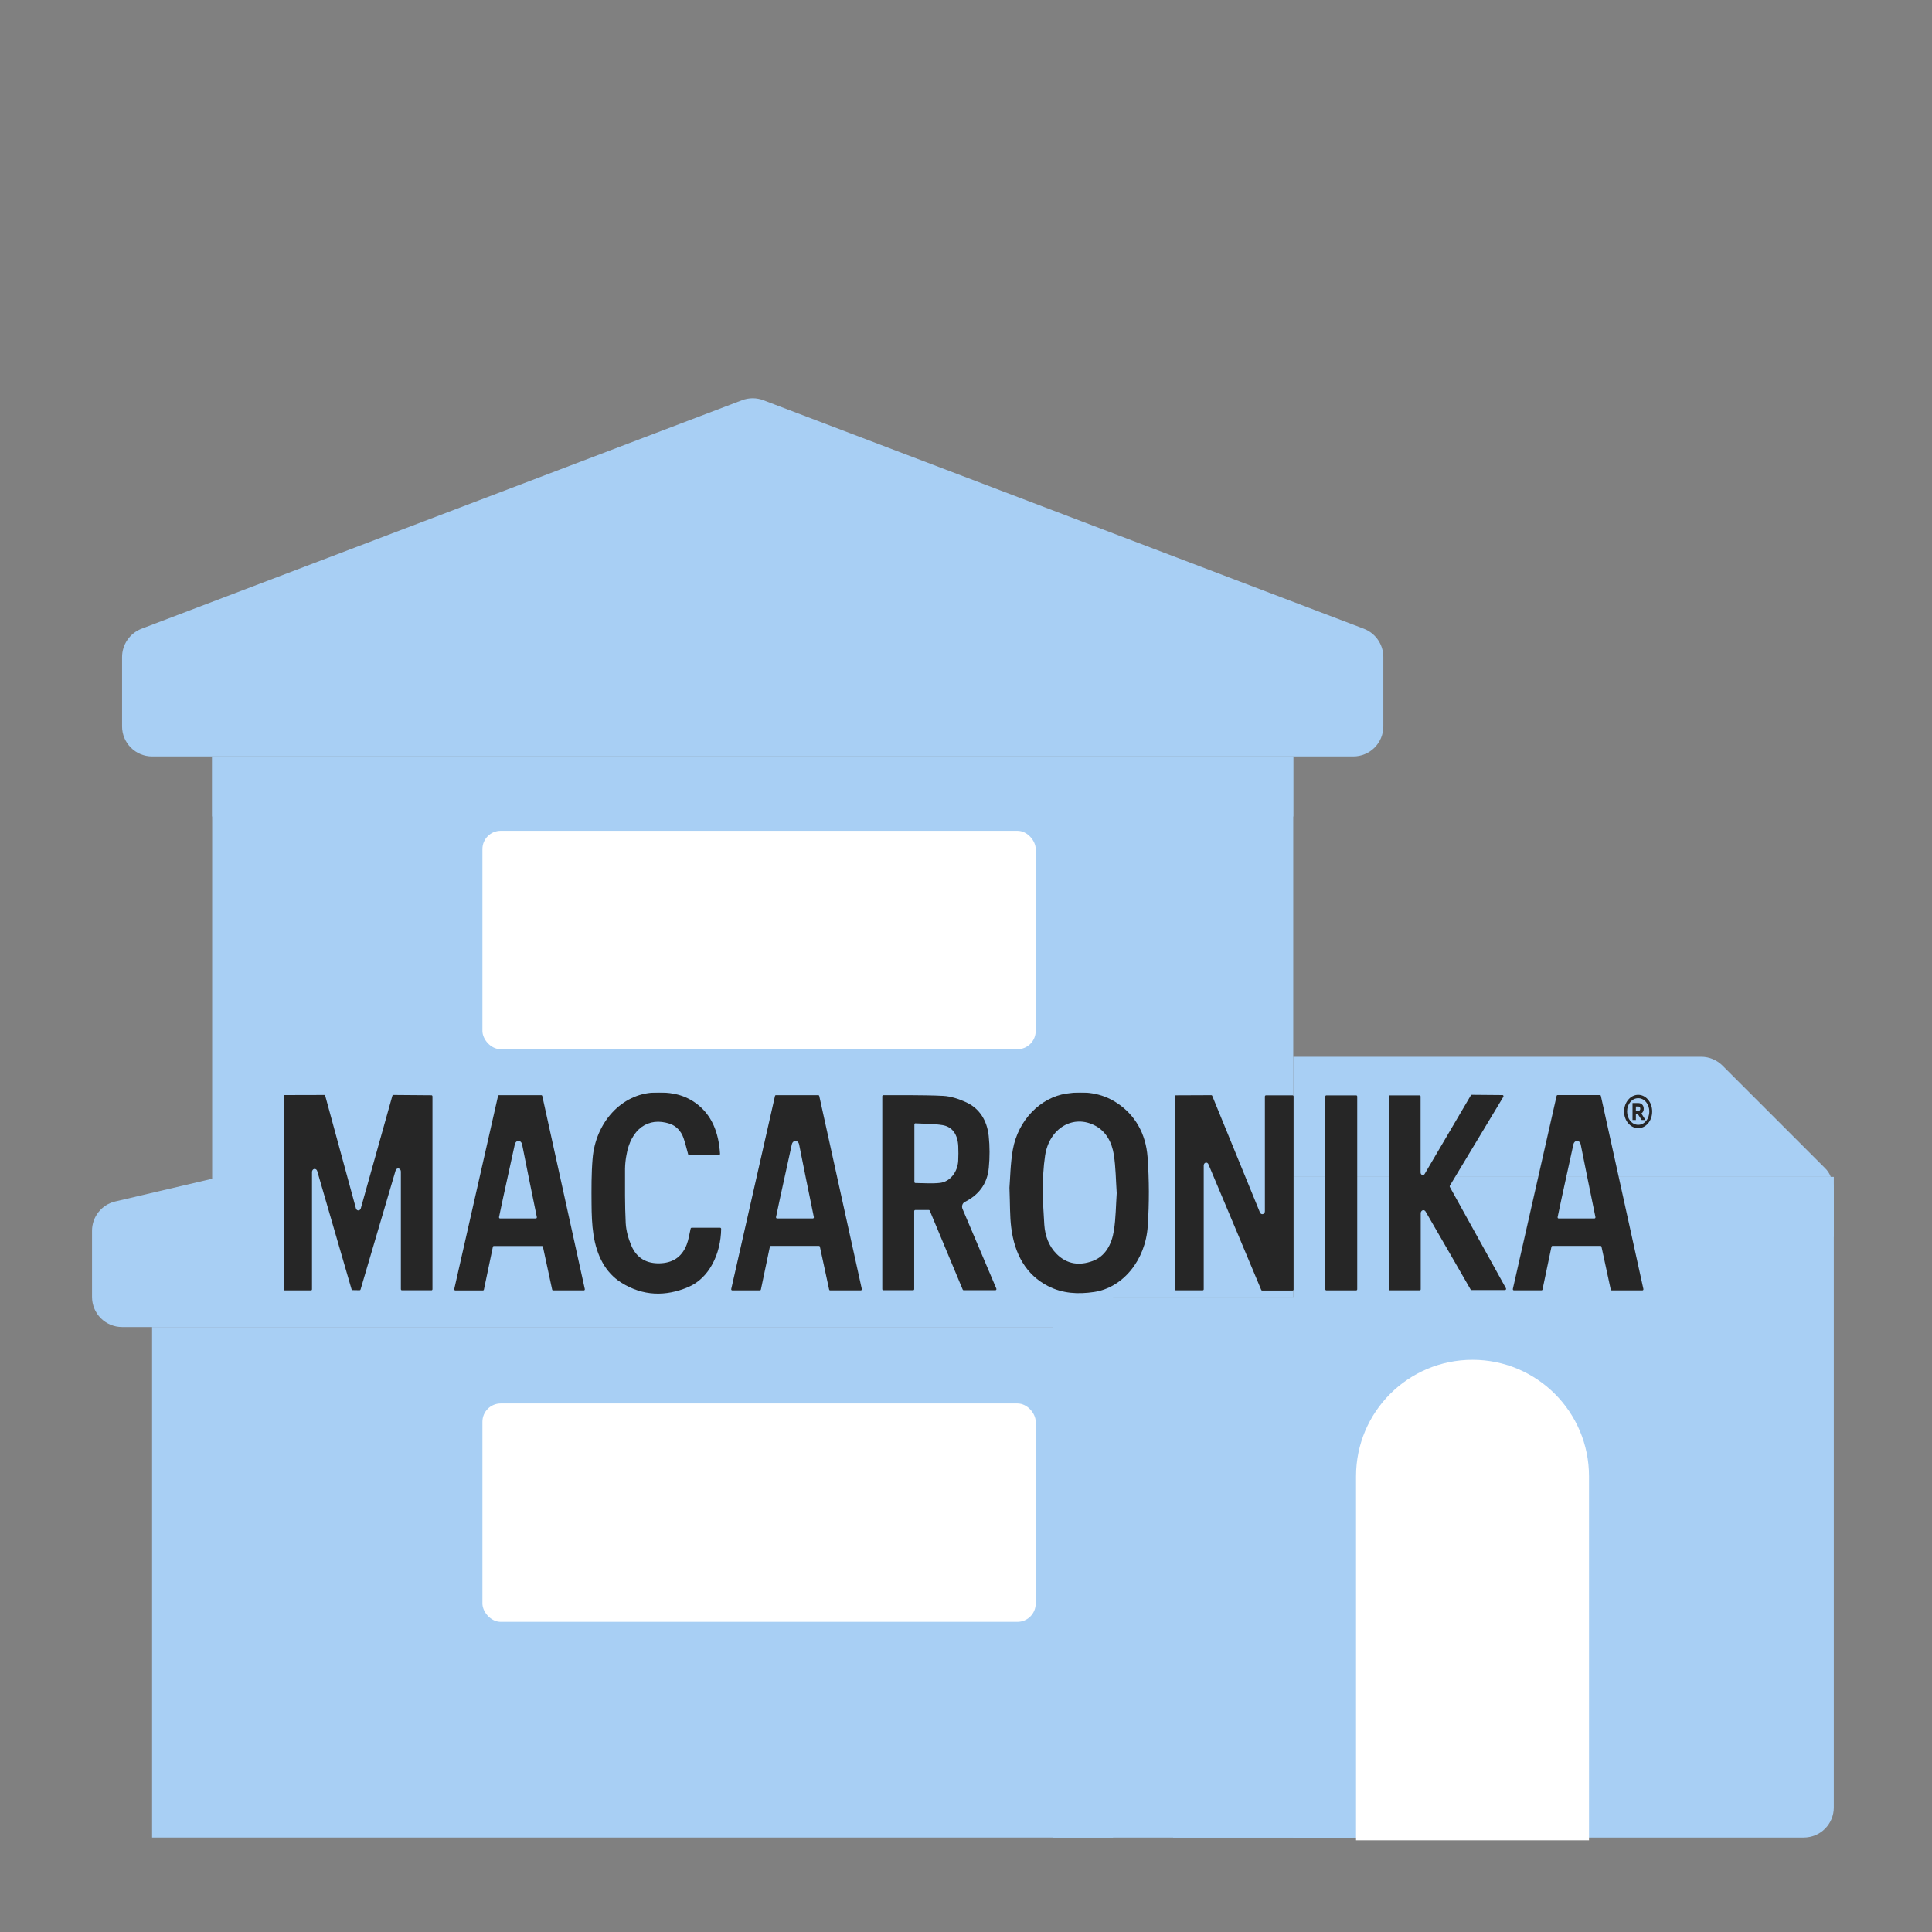 <?xml version="1.0" encoding="UTF-8"?> <svg xmlns="http://www.w3.org/2000/svg" width="120" height="120" viewBox="0 0 120 120" fill="none"><rect x="0" y="0" width="120" height="120" fill="#808080" stroke="none"/> <path d="M113.901 73.862V112.268C113.901 112.763 113.704 113.237 113.354 113.587C113.005 113.937 112.53 114.133 112.035 114.133H80.326V73.098H113.714C113.839 73.333 113.903 73.596 113.901 73.862Z" fill="#A8CFF4"></path> <path d="M80.326 46.984H13.177V80.559H80.326V46.984Z" fill="#A8CFF4"></path> <path d="M65.403 82.424H9.446V114.133H65.403V82.424Z" fill="#A8CFF4"></path> <path d="M104.574 86.154H100.843C99.813 86.154 98.978 86.99 98.978 88.02V99.211C98.978 100.241 99.813 101.077 100.843 101.077H104.574C105.604 101.077 106.439 100.241 106.439 99.211V88.02C106.439 86.99 105.604 86.154 104.574 86.154Z" fill="#A8CFF4"></path> <path d="M37.425 89.885V106.672H18.772C18.277 106.672 17.803 106.476 17.453 106.126C17.104 105.776 16.907 105.302 16.907 104.807V91.75C16.907 91.256 17.104 90.781 17.453 90.431C17.803 90.082 18.277 89.885 18.772 89.885H37.425Z" fill="#A8CFF4"></path> <path d="M57.943 91.75V104.807C57.943 105.302 57.746 105.776 57.397 106.126C57.047 106.476 56.572 106.672 56.078 106.672H37.425V89.885H56.078C56.572 89.885 57.047 90.082 57.397 90.431C57.746 90.781 57.943 91.256 57.943 91.75Z" fill="#A8CFF4"></path> <path d="M71 54.445H63.539C62.509 54.445 61.674 55.281 61.674 56.311V71.233C61.674 72.263 62.509 73.098 63.539 73.098H71C72.03 73.098 72.865 72.263 72.865 71.233V56.311C72.865 55.281 72.03 54.445 71 54.445Z" fill="#A8CFF4"></path> <path d="M54.212 56.311V71.233L54.157 71.438H20.694L20.638 71.233V56.311C20.638 55.816 20.834 55.342 21.184 54.992C21.534 54.642 22.009 54.445 22.503 54.445H52.347C52.842 54.445 53.316 54.642 53.666 54.992C54.016 55.342 54.212 55.816 54.212 56.311Z" fill="#A8CFF4"></path> <path d="M91.517 82.424V114.133H65.404V80.559H89.652C90.147 80.559 90.621 80.755 90.971 81.105C91.321 81.455 91.517 81.93 91.517 82.424Z" fill="#A8CFF4"></path> <path d="M113.714 73.098H80.326V65.637H105.675C106.164 65.641 106.632 65.835 106.981 66.178L113.36 72.557C113.515 72.71 113.636 72.894 113.714 73.098Z" fill="#A8CFF4"></path> <path d="M85.922 40.81V45.119C85.922 45.614 85.725 46.088 85.376 46.438C85.026 46.788 84.552 46.984 84.057 46.984H9.447C8.952 46.984 8.478 46.788 8.128 46.438C7.778 46.088 7.582 45.614 7.582 45.119V40.81C7.582 40.432 7.696 40.063 7.909 39.75C8.122 39.437 8.424 39.196 8.775 39.057L46.08 24.862C46.512 24.695 46.991 24.695 47.423 24.862L84.728 39.057C85.08 39.196 85.382 39.437 85.595 39.75C85.808 40.063 85.922 40.432 85.922 40.81Z" fill="#A8CFF4"></path> <path d="M69.135 80.559H65.404V114.133H69.135V80.559Z" fill="#A8CFF4"></path> <path d="M113.901 73.098H80.326V76.828H113.901V73.098Z" fill="#A8CFF4"></path> <path d="M80.326 46.984H13.177V50.715H80.326V46.984Z" fill="#A8CFF4"></path> <path d="M84.057 99.211V114.133H72.865V99.211C72.865 98.717 73.062 98.242 73.412 97.892C73.761 97.543 74.236 97.346 74.731 97.346H82.192C82.686 97.346 83.161 97.543 83.51 97.892C83.86 98.242 84.057 98.717 84.057 99.211Z" fill="#A8CFF4"></path> <path d="M80.326 80.559H65.404V84.29H80.326V80.559Z" fill="#A8CFF4"></path> <path d="M69.134 76.436V80.559C69.134 81.053 68.938 81.528 68.588 81.878C68.238 82.227 67.763 82.424 67.269 82.424H7.581C7.086 82.424 6.612 82.227 6.262 81.878C5.912 81.528 5.716 81.053 5.716 80.559V76.436C5.717 76.017 5.859 75.611 6.12 75.283C6.38 74.954 6.744 74.724 7.152 74.627L13.195 73.21L20.694 71.438L36.996 67.595C37.279 67.539 37.571 67.539 37.854 67.595L54.156 71.438L67.698 74.627C68.106 74.724 68.469 74.954 68.73 75.283C68.99 75.611 69.133 76.017 69.134 76.436Z" fill="#A8CFF4"></path> <path d="M54.212 56.311V61.906H20.638V56.311C20.638 55.816 20.834 55.342 21.184 54.992C21.534 54.642 22.009 54.445 22.503 54.445H52.347C52.842 54.445 53.316 54.642 53.666 54.992C54.016 55.342 54.212 55.816 54.212 56.311Z" fill="#A8CFF4"></path> <path d="M72.865 56.311V61.906H61.674V56.311C61.674 55.816 61.87 55.342 62.22 54.992C62.57 54.642 63.044 54.445 63.539 54.445H71C71.495 54.445 71.969 54.642 72.319 54.992C72.669 55.342 72.865 55.816 72.865 56.311Z" fill="#A8CFF4"></path> <path d="M57.943 91.75V97.346H16.907V91.75C16.907 91.256 17.104 90.781 17.453 90.431C17.803 90.082 18.277 89.885 18.772 89.885H56.077C56.572 89.885 57.046 90.082 57.396 90.431C57.746 90.781 57.943 91.256 57.943 91.75Z" fill="#A8CFF4"></path> <path d="M106.44 88.02V89.886H98.978V88.02C98.978 87.525 99.175 87.051 99.524 86.701C99.874 86.351 100.349 86.154 100.844 86.154H104.575C105.07 86.154 105.544 86.351 105.894 86.701C106.244 87.051 106.44 87.525 106.44 88.02Z" fill="#A8CFF4"></path> <path d="M84.057 99.211V101.077H72.865V99.211C72.865 98.717 73.062 98.242 73.412 97.892C73.761 97.543 74.236 97.346 74.731 97.346H82.192C82.686 97.346 83.161 97.543 83.51 97.892C83.86 98.242 84.057 98.717 84.057 99.211Z" fill="#A8CFF4"></path> <rect x="29.964" y="51.603" width="34.366" height="13.565" rx="1.137" fill="white"></rect> <rect x="29.964" y="87.172" width="34.366" height="13.565" rx="1.137" fill="white"></rect> <path d="M84.226 91.694C84.226 87.698 87.465 84.459 91.461 84.459C95.457 84.459 98.696 87.698 98.696 91.694V114.303H84.226V91.694Z" fill="white"></path> <g clip-path="url(#clip0_7_651)"> <mask id="mask0_7_651" style="mask-type:luminance" maskUnits="userSpaceOnUse" x="13" y="45" width="92" height="60"> <path d="M104.826 45.665L13.753 45.665L13.753 104.137L104.826 104.137L104.826 45.665Z" fill="white"></path> </mask> <g mask="url(#mask0_7_651)"> <path d="M26.861 68.1V80.072C26.861 80.081 26.86 80.09 26.857 80.098C26.854 80.107 26.85 80.115 26.844 80.121C26.838 80.128 26.832 80.133 26.824 80.136C26.817 80.14 26.809 80.142 26.801 80.142H24.96C24.952 80.142 24.944 80.14 24.937 80.136C24.929 80.133 24.923 80.128 24.917 80.121C24.911 80.115 24.907 80.107 24.904 80.098C24.901 80.09 24.899 80.081 24.899 80.072V72.769C24.9 72.723 24.886 72.678 24.86 72.643C24.835 72.607 24.799 72.584 24.759 72.576C24.719 72.568 24.678 72.577 24.643 72.601C24.609 72.625 24.583 72.662 24.57 72.706L22.396 80.091C22.392 80.105 22.384 80.117 22.374 80.126C22.364 80.134 22.351 80.139 22.338 80.139L21.894 80.131C21.881 80.131 21.869 80.126 21.859 80.117C21.849 80.109 21.841 80.097 21.837 80.084L19.703 72.735C19.691 72.692 19.665 72.655 19.631 72.631C19.597 72.608 19.557 72.599 19.517 72.606C19.478 72.614 19.442 72.637 19.417 72.672C19.392 72.707 19.378 72.751 19.379 72.797L19.379 80.078C19.379 80.087 19.377 80.096 19.374 80.105C19.371 80.113 19.367 80.121 19.361 80.128C19.355 80.134 19.349 80.139 19.341 80.143C19.334 80.147 19.326 80.148 19.318 80.148H17.681C17.673 80.148 17.665 80.147 17.658 80.143C17.65 80.139 17.644 80.134 17.638 80.128C17.632 80.121 17.628 80.113 17.625 80.105C17.622 80.096 17.62 80.087 17.62 80.078L17.62 68.086C17.62 68.077 17.622 68.068 17.625 68.06C17.628 68.051 17.632 68.043 17.638 68.037C17.643 68.03 17.65 68.025 17.657 68.022C17.665 68.018 17.673 68.016 17.681 68.016L20.142 68.01C20.155 68.01 20.168 68.014 20.178 68.023C20.189 68.032 20.197 68.044 20.2 68.059L22.107 75.054C22.117 75.091 22.137 75.124 22.164 75.147C22.192 75.17 22.225 75.182 22.259 75.182C22.293 75.182 22.326 75.17 22.353 75.147C22.38 75.124 22.4 75.091 22.41 75.054L24.371 68.058C24.375 68.043 24.382 68.031 24.393 68.022C24.403 68.014 24.416 68.009 24.428 68.009L26.8 68.028C26.816 68.029 26.831 68.036 26.843 68.049C26.854 68.062 26.86 68.08 26.86 68.098" fill="#262626"></path> <path d="M80.285 80.157H78.391C78.38 80.157 78.369 80.154 78.359 80.147C78.349 80.14 78.342 80.13 78.337 80.118C78.17 79.706 75.877 74.26 75.056 72.312C75.041 72.276 75.016 72.247 74.984 72.229C74.953 72.212 74.918 72.207 74.883 72.216C74.85 72.225 74.819 72.248 74.798 72.279C74.777 72.311 74.766 72.35 74.766 72.389V80.074C74.766 80.083 74.765 80.092 74.762 80.1C74.759 80.109 74.754 80.117 74.749 80.123C74.743 80.129 74.737 80.135 74.729 80.138C74.722 80.142 74.714 80.143 74.706 80.143H73.028C73.02 80.143 73.012 80.141 73.005 80.138C72.998 80.134 72.991 80.129 72.985 80.123C72.98 80.116 72.975 80.109 72.972 80.1C72.969 80.092 72.968 80.083 72.968 80.074V68.101C72.968 68.082 72.974 68.065 72.985 68.052C72.997 68.038 73.012 68.031 73.028 68.031L75.239 68.022C75.25 68.022 75.262 68.026 75.271 68.033C75.281 68.04 75.289 68.05 75.293 68.062C75.451 68.456 77.475 73.395 78.258 75.309C78.274 75.347 78.3 75.378 78.333 75.396C78.367 75.415 78.404 75.42 78.44 75.41C78.476 75.401 78.508 75.377 78.531 75.344C78.554 75.311 78.566 75.27 78.565 75.228V68.103C78.565 68.093 78.567 68.084 78.57 68.076C78.573 68.067 78.577 68.06 78.583 68.053C78.588 68.047 78.595 68.042 78.602 68.038C78.61 68.035 78.618 68.033 78.626 68.033H80.286C80.294 68.033 80.302 68.035 80.309 68.038C80.316 68.042 80.323 68.047 80.329 68.053C80.334 68.06 80.339 68.067 80.342 68.076C80.345 68.084 80.346 68.093 80.346 68.103V80.088C80.346 80.097 80.345 80.106 80.342 80.114C80.339 80.123 80.334 80.13 80.329 80.137C80.323 80.143 80.316 80.148 80.309 80.152C80.302 80.156 80.294 80.157 80.286 80.157" fill="#262626"></path> <path d="M62.699 73.779C62.698 73.776 62.698 73.773 62.699 73.77C62.746 73.188 62.754 72.276 62.91 71.401C63.238 69.57 64.624 68.171 66.227 67.925C67.327 67.758 68.391 67.858 69.374 68.505C70.501 69.248 71.17 70.41 71.278 71.871C71.381 73.298 71.384 74.733 71.288 76.161C71.151 78.264 69.751 79.984 67.948 80.249C66.964 80.393 66.006 80.348 65.096 79.882C63.73 79.181 63.017 77.905 62.808 76.241C62.719 75.537 62.74 74.816 62.699 73.779ZM69.36 74.097C69.361 74.093 69.361 74.09 69.36 74.086C69.307 73.301 69.302 72.505 69.184 71.734C69.063 70.95 68.707 70.29 68.048 69.931C66.677 69.183 65.166 70.062 64.911 71.788C64.701 73.209 64.769 74.646 64.864 76.074C64.911 76.772 65.155 77.413 65.627 77.885C66.287 78.545 67.062 78.615 67.856 78.327C68.642 78.042 69.049 77.312 69.187 76.428C69.307 75.667 69.308 74.88 69.362 74.097" fill="#262626"></path> <path d="M54.801 68.092C54.801 68.083 54.802 68.074 54.805 68.066C54.808 68.057 54.812 68.049 54.818 68.043C54.824 68.037 54.83 68.031 54.837 68.028C54.845 68.024 54.853 68.022 54.861 68.022C55.296 68.022 57.432 68.005 58.582 68.066C59.066 68.092 59.563 68.259 60.017 68.468C60.818 68.837 61.304 69.571 61.411 70.557C61.478 71.211 61.48 71.872 61.417 72.527C61.32 73.584 60.741 74.244 59.926 74.655C59.891 74.671 59.86 74.696 59.833 74.728C59.807 74.759 59.787 74.796 59.773 74.836C59.76 74.877 59.754 74.92 59.756 74.963C59.758 75.006 59.767 75.049 59.784 75.088L61.884 80.037C61.889 80.048 61.891 80.06 61.89 80.071C61.89 80.083 61.887 80.095 61.881 80.105C61.876 80.115 61.868 80.123 61.859 80.129C61.85 80.135 61.84 80.138 61.83 80.138H59.85C59.839 80.138 59.828 80.134 59.818 80.127C59.808 80.12 59.8 80.11 59.795 80.098L57.749 75.196C57.744 75.184 57.737 75.174 57.727 75.167C57.717 75.16 57.706 75.156 57.695 75.156H56.844C56.836 75.156 56.828 75.158 56.82 75.162C56.813 75.165 56.806 75.171 56.801 75.177C56.795 75.184 56.791 75.192 56.788 75.2C56.785 75.209 56.783 75.218 56.783 75.227V80.068C56.783 80.077 56.782 80.086 56.779 80.095C56.776 80.103 56.771 80.111 56.766 80.117C56.76 80.124 56.753 80.129 56.746 80.132C56.739 80.136 56.731 80.138 56.723 80.138H54.861C54.853 80.138 54.845 80.136 54.838 80.132C54.831 80.129 54.824 80.124 54.818 80.117C54.813 80.111 54.808 80.103 54.805 80.095C54.802 80.086 54.801 80.077 54.801 80.068V68.092ZM56.853 73.479C57.371 73.482 57.88 73.527 58.38 73.472C58.997 73.403 59.477 72.815 59.516 72.098C59.532 71.799 59.532 71.5 59.519 71.201C59.487 70.465 59.153 69.978 58.527 69.881C57.98 69.796 57.423 69.803 56.857 69.773C56.848 69.772 56.84 69.774 56.833 69.777C56.825 69.781 56.818 69.785 56.812 69.792C56.806 69.798 56.801 69.806 56.798 69.815C56.795 69.823 56.794 69.833 56.794 69.842V73.409C56.793 73.427 56.8 73.445 56.811 73.458C56.822 73.471 56.837 73.478 56.853 73.479" fill="#262626"></path> <path d="M53.469 80.147H51.557C51.543 80.147 51.53 80.142 51.519 80.132C51.509 80.122 51.501 80.108 51.498 80.093L50.926 77.44C50.923 77.425 50.916 77.411 50.905 77.402C50.894 77.392 50.881 77.386 50.867 77.386H47.876C47.862 77.386 47.849 77.392 47.838 77.401C47.828 77.411 47.82 77.425 47.817 77.44L47.262 80.093C47.259 80.108 47.251 80.122 47.24 80.132C47.23 80.142 47.217 80.147 47.203 80.147H45.478C45.468 80.147 45.459 80.144 45.451 80.14C45.443 80.135 45.435 80.128 45.43 80.12C45.424 80.111 45.42 80.101 45.418 80.091C45.417 80.081 45.417 80.07 45.419 80.059L48.136 68.075C48.139 68.06 48.146 68.046 48.157 68.037C48.167 68.027 48.181 68.021 48.194 68.021H50.828C50.842 68.021 50.855 68.027 50.866 68.037C50.876 68.046 50.883 68.06 50.886 68.075L53.528 80.061C53.53 80.071 53.53 80.082 53.528 80.092C53.526 80.102 53.523 80.112 53.517 80.12C53.511 80.129 53.504 80.136 53.496 80.14C53.487 80.145 53.478 80.148 53.469 80.148M50.549 75.594C50.286 74.333 49.881 72.318 49.633 71.075C49.622 71.017 49.594 70.964 49.553 70.926C49.513 70.888 49.462 70.868 49.41 70.867C49.357 70.867 49.306 70.887 49.265 70.924C49.224 70.961 49.195 71.013 49.183 71.072C48.86 72.571 48.511 74.096 48.201 75.594C48.199 75.604 48.199 75.615 48.201 75.625C48.203 75.635 48.207 75.645 48.213 75.653C48.218 75.662 48.226 75.669 48.234 75.673C48.242 75.678 48.251 75.68 48.261 75.681H50.49C50.499 75.68 50.508 75.678 50.516 75.673C50.525 75.669 50.532 75.662 50.538 75.654C50.543 75.645 50.547 75.636 50.549 75.626C50.551 75.615 50.551 75.605 50.549 75.594Z" fill="#262626"></path> <path d="M102.016 80.147H100.103C100.089 80.147 100.076 80.141 100.066 80.132C100.055 80.122 100.048 80.108 100.045 80.093L99.472 77.44C99.469 77.425 99.462 77.411 99.451 77.401C99.441 77.392 99.427 77.386 99.414 77.386H96.423C96.409 77.386 96.396 77.391 96.385 77.401C96.375 77.411 96.367 77.425 96.364 77.44L95.809 80.089C95.806 80.105 95.799 80.118 95.788 80.128C95.777 80.138 95.764 80.143 95.75 80.143H94.025C94.016 80.143 94.007 80.141 93.998 80.136C93.99 80.131 93.983 80.124 93.977 80.116C93.971 80.107 93.968 80.097 93.966 80.087C93.964 80.077 93.964 80.066 93.967 80.056L96.683 68.072C96.686 68.056 96.693 68.043 96.704 68.033C96.715 68.023 96.728 68.017 96.742 68.017H99.376C99.389 68.018 99.402 68.023 99.413 68.033C99.424 68.043 99.431 68.056 99.434 68.072L102.074 80.06C102.076 80.07 102.076 80.081 102.075 80.091C102.073 80.102 102.069 80.112 102.063 80.12C102.057 80.128 102.05 80.135 102.042 80.14C102.034 80.144 102.024 80.147 102.015 80.147M99.095 75.594C98.832 74.332 98.428 72.318 98.179 71.075C98.168 71.016 98.14 70.963 98.099 70.926C98.059 70.888 98.008 70.867 97.956 70.867C97.903 70.866 97.852 70.886 97.811 70.923C97.77 70.96 97.741 71.013 97.729 71.071C97.406 72.571 97.057 74.096 96.748 75.593C96.745 75.603 96.745 75.614 96.747 75.624C96.749 75.635 96.753 75.644 96.759 75.653C96.764 75.661 96.772 75.668 96.78 75.673C96.788 75.677 96.797 75.68 96.806 75.68H99.036C99.045 75.68 99.054 75.677 99.062 75.673C99.071 75.668 99.078 75.662 99.084 75.653C99.089 75.645 99.093 75.635 99.095 75.625C99.097 75.615 99.097 75.604 99.095 75.594Z" fill="#262626"></path> <path d="M36.265 80.147H34.352C34.338 80.147 34.325 80.142 34.315 80.132C34.304 80.122 34.297 80.109 34.294 80.093L33.723 77.446C33.72 77.43 33.712 77.417 33.702 77.407C33.691 77.397 33.678 77.392 33.664 77.392H30.672C30.658 77.392 30.645 77.397 30.634 77.407C30.623 77.417 30.616 77.43 30.613 77.446L30.058 80.095C30.055 80.11 30.048 80.124 30.037 80.134C30.026 80.144 30.013 80.149 29.999 80.149H28.273C28.264 80.149 28.255 80.146 28.247 80.142C28.238 80.137 28.231 80.13 28.226 80.121C28.22 80.113 28.216 80.103 28.214 80.093C28.212 80.082 28.213 80.072 28.215 80.061L30.932 68.077C30.935 68.062 30.942 68.048 30.953 68.039C30.963 68.029 30.976 68.023 30.99 68.023H33.624C33.638 68.023 33.651 68.029 33.662 68.038C33.672 68.048 33.68 68.062 33.683 68.077L36.323 80.062C36.326 80.073 36.326 80.083 36.324 80.094C36.322 80.104 36.318 80.114 36.313 80.122C36.307 80.131 36.3 80.137 36.292 80.142C36.283 80.147 36.274 80.149 36.265 80.15M33.343 75.594C33.08 74.333 32.676 72.318 32.428 71.075C32.417 71.016 32.389 70.964 32.348 70.926C32.307 70.888 32.257 70.867 32.204 70.867C32.151 70.866 32.1 70.886 32.059 70.924C32.018 70.961 31.989 71.013 31.978 71.071C31.655 72.571 31.306 74.096 30.996 75.594C30.994 75.604 30.994 75.615 30.996 75.625C30.998 75.635 31.002 75.645 31.007 75.653C31.013 75.662 31.02 75.668 31.028 75.673C31.037 75.678 31.046 75.68 31.055 75.68H33.284C33.294 75.68 33.303 75.678 33.311 75.673C33.319 75.668 33.326 75.662 33.332 75.653C33.338 75.645 33.342 75.635 33.343 75.625C33.345 75.615 33.345 75.604 33.343 75.594Z" fill="#262626"></path> <path d="M93.492 80.128H91.394C91.384 80.128 91.374 80.125 91.365 80.119C91.356 80.114 91.349 80.105 91.344 80.096C91.184 79.808 89.291 76.539 88.545 75.248C88.525 75.215 88.496 75.189 88.463 75.175C88.429 75.162 88.393 75.161 88.359 75.174C88.325 75.186 88.296 75.21 88.275 75.243C88.254 75.276 88.243 75.316 88.244 75.357V80.076C88.244 80.085 88.243 80.094 88.24 80.102C88.237 80.111 88.233 80.118 88.227 80.125C88.221 80.131 88.215 80.136 88.207 80.14C88.2 80.144 88.192 80.145 88.184 80.145H86.326C86.318 80.145 86.31 80.144 86.303 80.14C86.295 80.137 86.289 80.132 86.283 80.125C86.277 80.118 86.273 80.111 86.27 80.102C86.267 80.094 86.265 80.085 86.265 80.076V68.105C86.265 68.096 86.267 68.087 86.27 68.078C86.273 68.07 86.277 68.062 86.283 68.055C86.289 68.049 86.295 68.044 86.303 68.04C86.31 68.037 86.318 68.035 86.326 68.035H88.176C88.184 68.035 88.192 68.037 88.199 68.04C88.207 68.044 88.213 68.049 88.219 68.055C88.225 68.062 88.229 68.07 88.232 68.078C88.235 68.087 88.236 68.096 88.236 68.105V72.825C88.236 72.858 88.245 72.892 88.262 72.919C88.28 72.947 88.305 72.967 88.333 72.977C88.361 72.987 88.392 72.987 88.42 72.975C88.448 72.964 88.472 72.943 88.489 72.915L91.36 68.03C91.365 68.021 91.372 68.014 91.38 68.009C91.388 68.003 91.398 68 91.407 68L93.328 68.016C93.339 68.017 93.349 68.021 93.358 68.027C93.367 68.034 93.374 68.043 93.379 68.054C93.384 68.065 93.386 68.078 93.385 68.09C93.385 68.102 93.381 68.114 93.376 68.124L90.052 73.646C90.045 73.658 90.042 73.671 90.042 73.685C90.042 73.699 90.045 73.713 90.052 73.724L93.537 80.017C93.543 80.027 93.546 80.039 93.547 80.052C93.547 80.064 93.544 80.077 93.539 80.088C93.534 80.099 93.526 80.108 93.517 80.115C93.508 80.121 93.497 80.125 93.486 80.125" fill="#262626"></path> <path d="M42.746 71.71C42.647 71.353 42.567 71.006 42.451 70.674C42.378 70.466 42.264 70.279 42.119 70.128C41.973 69.977 41.8 69.865 41.611 69.802C40.262 69.346 39.179 70.131 38.907 71.762C38.857 72.029 38.828 72.301 38.822 72.574C38.822 73.705 38.807 74.838 38.864 75.966C38.889 76.439 39.028 76.933 39.211 77.362C39.56 78.185 40.203 78.486 40.97 78.467C41.717 78.447 42.327 78.138 42.649 77.313C42.768 77.007 42.816 76.663 42.897 76.311C42.9 76.296 42.908 76.283 42.919 76.273C42.929 76.263 42.942 76.258 42.956 76.257H44.732C44.748 76.258 44.764 76.265 44.775 76.279C44.786 76.292 44.793 76.31 44.793 76.329C44.772 77.876 44.052 79.393 42.748 79.943C41.339 80.539 39.93 80.508 38.594 79.67C37.59 79.04 37.062 77.973 36.864 76.704C36.765 76.068 36.746 75.411 36.742 74.763C36.736 73.831 36.729 72.893 36.807 71.967C36.896 70.874 37.33 69.856 38.028 69.1C38.726 68.345 39.641 67.905 40.602 67.862C41.512 67.817 42.394 67.932 43.188 68.496C44.204 69.218 44.64 70.329 44.723 71.664C44.72 71.695 44.713 71.726 44.703 71.755H42.805C42.792 71.755 42.78 71.751 42.769 71.742C42.759 71.733 42.751 71.721 42.747 71.707" fill="#262626"></path> <path d="M84.239 80.146H82.378C82.37 80.146 82.362 80.144 82.355 80.141C82.348 80.137 82.341 80.132 82.335 80.126C82.33 80.119 82.325 80.111 82.322 80.103C82.319 80.094 82.318 80.085 82.318 80.076V68.105C82.318 68.096 82.319 68.087 82.322 68.078C82.325 68.07 82.33 68.062 82.335 68.055C82.341 68.049 82.347 68.043 82.355 68.04C82.362 68.036 82.37 68.034 82.378 68.034H84.239C84.247 68.034 84.255 68.036 84.263 68.04C84.27 68.043 84.277 68.049 84.282 68.055C84.288 68.062 84.292 68.07 84.295 68.078C84.298 68.087 84.3 68.096 84.3 68.105V80.076C84.3 80.085 84.298 80.094 84.295 80.103C84.292 80.111 84.288 80.119 84.282 80.126C84.277 80.132 84.27 80.137 84.263 80.141C84.255 80.144 84.247 80.146 84.239 80.146Z" fill="#262626"></path> <path d="M102.622 69.038C102.622 69.608 102.232 70.073 101.752 70.073C101.272 70.073 100.875 69.608 100.875 69.038C100.875 68.468 101.271 68 101.752 68C102.232 68 102.622 68.465 102.622 69.038ZM102.441 69.034C102.441 68.565 102.13 68.21 101.752 68.21C101.365 68.21 101.062 68.574 101.062 69.034C101.062 69.494 101.365 69.865 101.752 69.865C102.131 69.865 102.441 69.51 102.441 69.036M101.95 69.158L102.203 69.564H101.966L101.739 69.212H101.608V69.564H101.399V68.512H101.763C101.953 68.512 102.095 68.646 102.095 68.863C102.097 68.923 102.085 68.983 102.058 69.034C102.032 69.086 101.994 69.129 101.947 69.157M101.608 69.002H101.759C101.775 69.003 101.791 69 101.806 68.994C101.821 68.987 101.835 68.978 101.846 68.965C101.858 68.953 101.867 68.938 101.873 68.921C101.879 68.904 101.882 68.886 101.882 68.868C101.883 68.849 101.881 68.831 101.875 68.813C101.869 68.795 101.86 68.779 101.848 68.766C101.837 68.752 101.823 68.742 101.808 68.735C101.792 68.728 101.776 68.725 101.759 68.725H101.608V69.002Z" fill="#262626"></path> </g> </g> <defs> <clipPath id="clip0_7_651"> <rect width="85.001" height="12.5" fill="white" transform="translate(17.62 67.854)"></rect> </clipPath> </defs> </svg> 